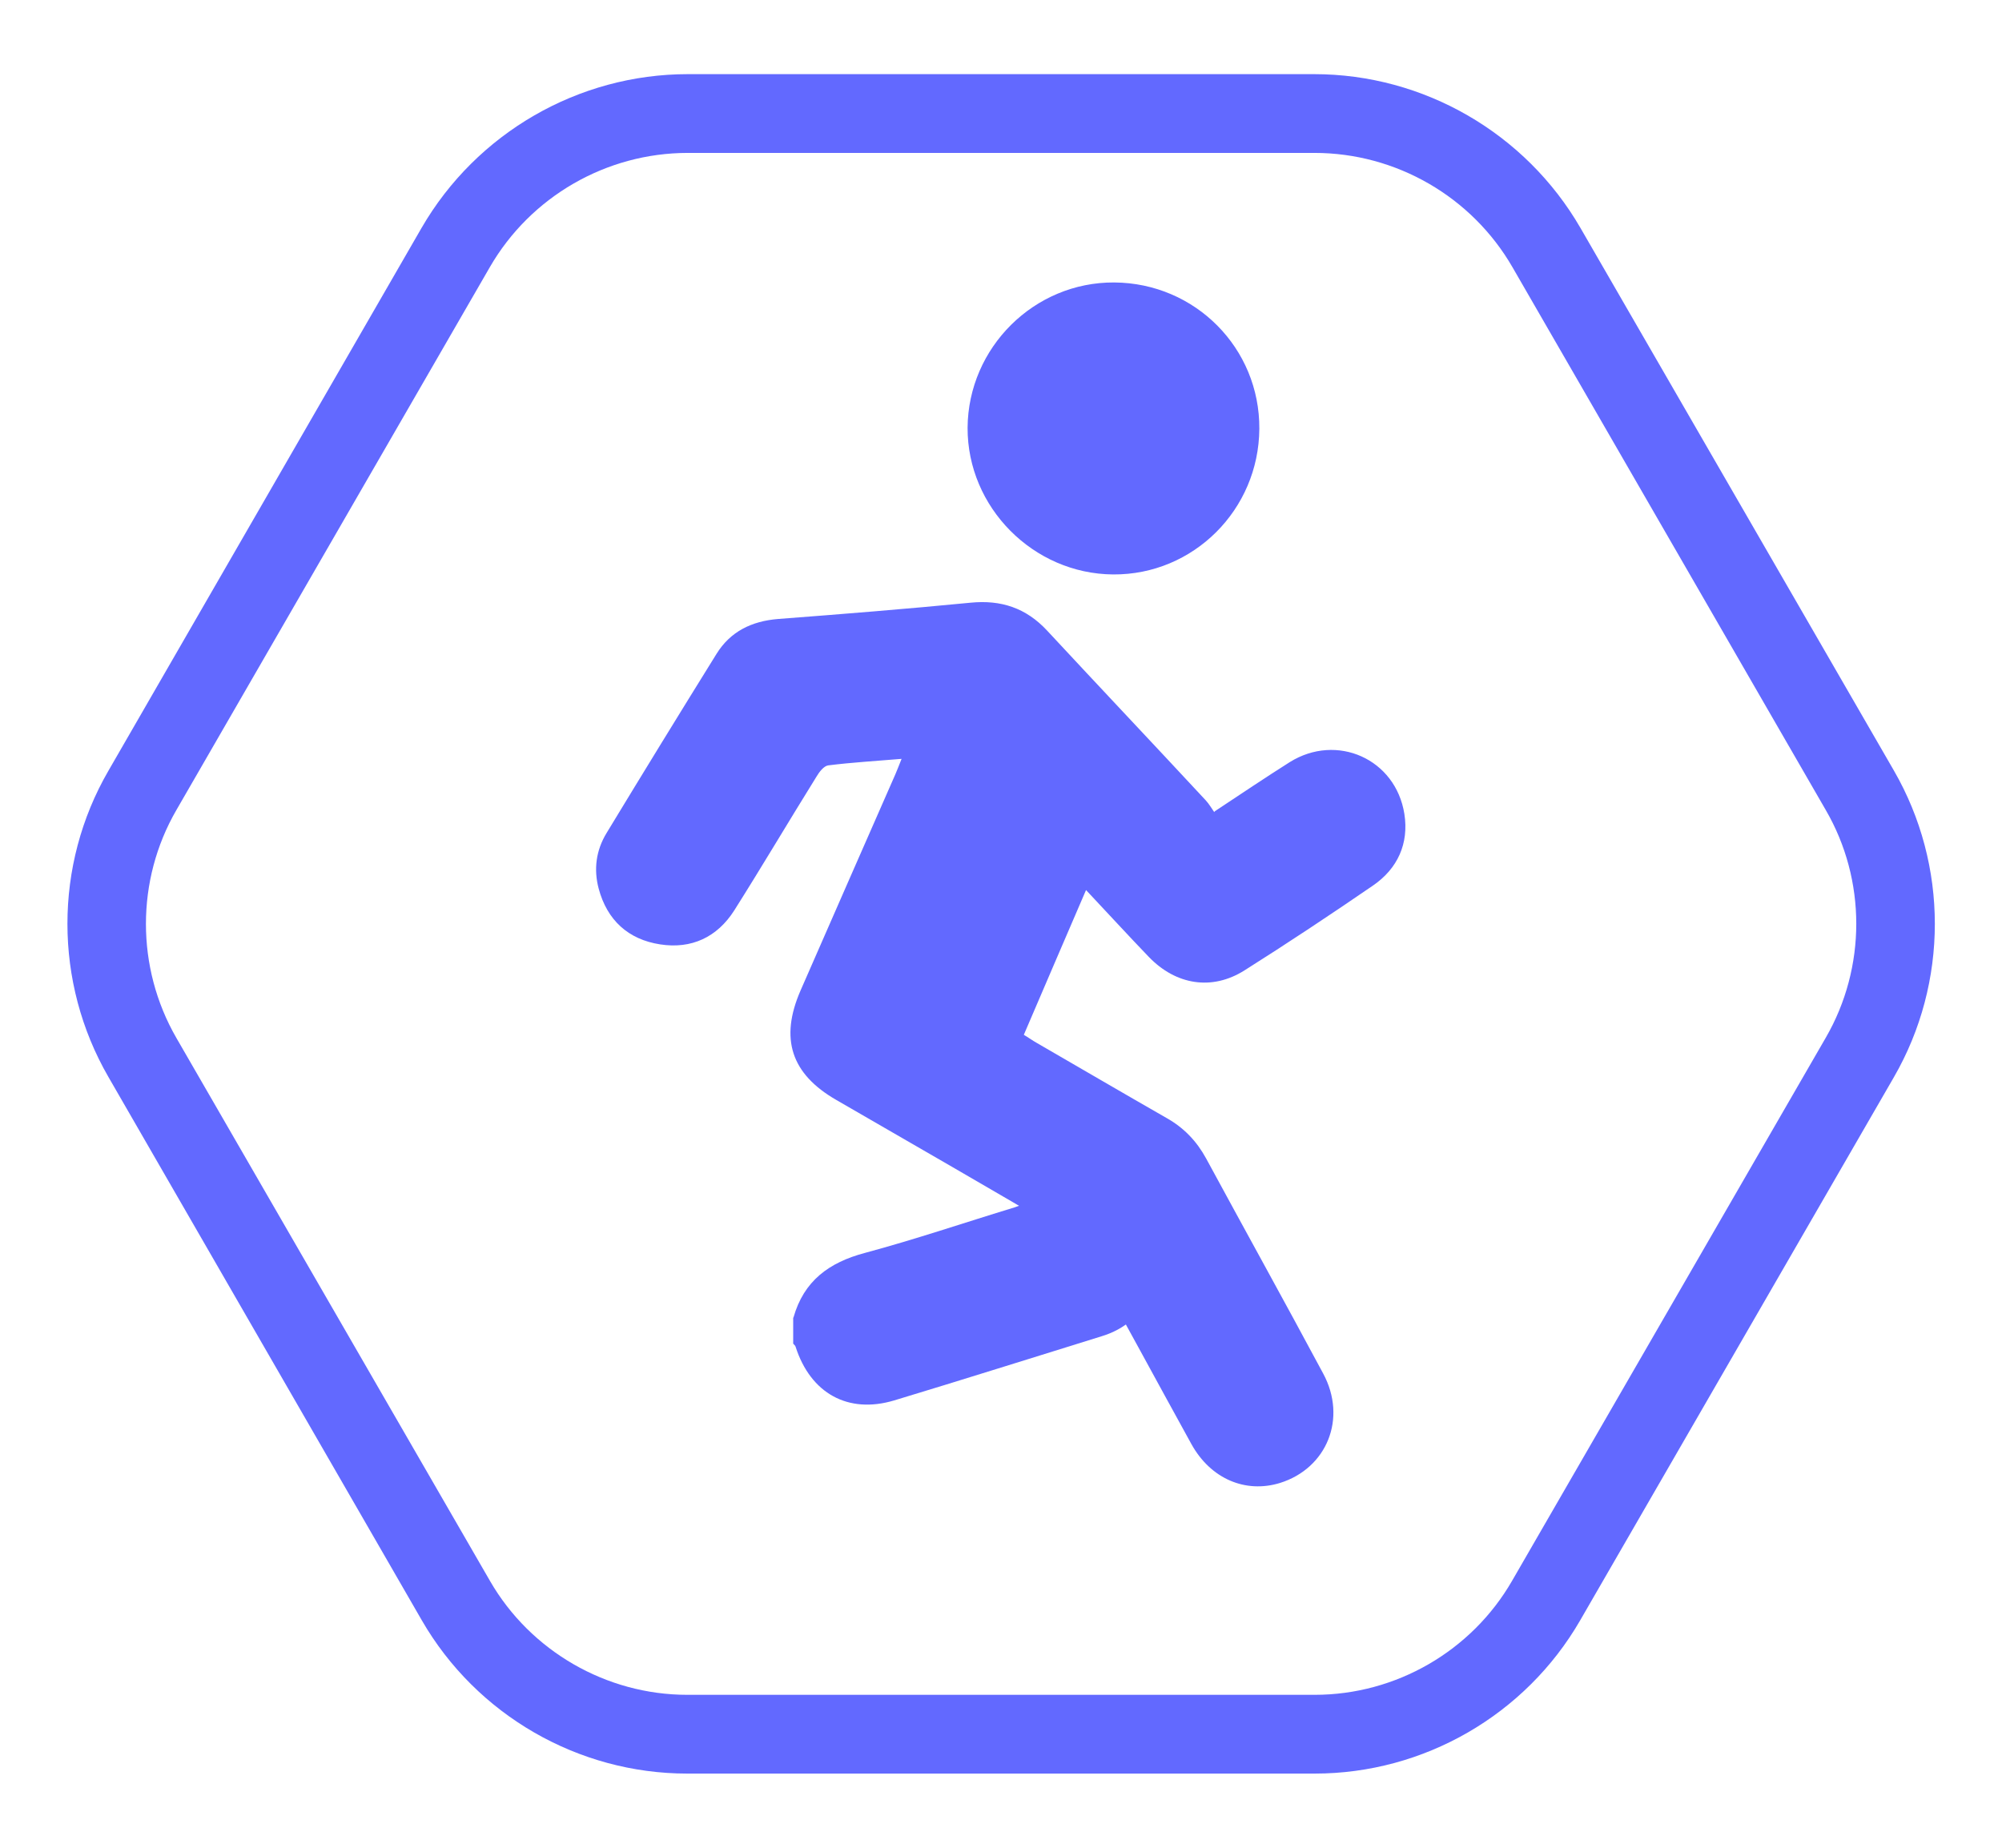 <?xml version="1.0" encoding="UTF-8"?><svg id="Design" xmlns="http://www.w3.org/2000/svg" viewBox="0 0 73.7 68.03"><defs><style>.cls-1{fill:#6269ff;stroke-width:0px;}</style></defs><path class="cls-1" d="M29.21,48.51c.38-1.35,1.31-2.03,2.63-2.38,1.86-.5,3.68-1.12,5.52-1.68.38-.12.62-.31.79-.68.6-1.33,1.25-2.65,1.94-4.11.34,1.27,1.3,1.75,2.23,2.27.71.39,1.4.81,2.16,1.25-.13.28-.25.54-.38.81-.57,1.2-1.15,2.39-1.7,3.59-.38.82-.99,1.36-1.85,1.62-2.55.79-5.08,1.59-7.63,2.36-1.7.51-3.08-.26-3.63-1.97-.01-.05-.06-.08-.09-.12v-.96Z"/><path class="cls-1" d="M44.72,29.87c.98-.65,1.86-1.24,2.76-1.81,1.73-1.08,3.9-.12,4.22,1.91.17,1.09-.25,2.01-1.15,2.63-1.56,1.07-3.14,2.12-4.74,3.13-1.19.75-2.52.54-3.52-.5-.76-.79-1.5-1.6-2.31-2.46-.77,1.79-1.52,3.53-2.29,5.33.17.1.32.21.48.3,1.59.92,3.18,1.85,4.77,2.76.64.36,1.11.85,1.46,1.49,1.43,2.64,2.89,5.27,4.31,7.92.89,1.65.14,3.49-1.59,4.03-1.27.39-2.55-.15-3.26-1.43-1.28-2.32-2.54-4.66-3.83-6.97-.17-.3-.45-.59-.75-.77-2.82-1.66-5.65-3.29-8.49-4.93-1.67-.96-2.09-2.26-1.32-4.03,1.16-2.66,2.33-5.31,3.49-7.96.07-.16.13-.32.23-.57-.95.08-1.83.13-2.7.24-.16.02-.33.24-.43.41-1.02,1.64-2,3.3-3.03,4.93-.63.99-1.58,1.43-2.73,1.25-1.17-.18-1.95-.89-2.26-2.05-.19-.71-.1-1.41.29-2.05,1.34-2.21,2.69-4.41,4.05-6.6.51-.82,1.29-1.2,2.26-1.28,2.36-.18,4.73-.37,7.09-.6,1.12-.11,2.04.19,2.82,1.03,1.94,2.09,3.9,4.16,5.84,6.25.12.13.21.29.31.43"/><path class="cls-1" d="M46.36,15.79c-.02,2.98-2.43,5.38-5.38,5.36-2.94-.02-5.37-2.47-5.36-5.4.02-2.95,2.45-5.37,5.4-5.35,2.98.02,5.36,2.42,5.34,5.39"/><path class="cls-1" d="M48.4,65.3h-23.1c-4.02,0-7.76-2.16-9.77-5.64L3.99,39.65c-2.01-3.48-2.01-7.8,0-11.27L15.52,8.39c2.02-3.49,5.77-5.66,9.8-5.66h23.06c4.03,0,7.78,2.17,9.8,5.66l11.54,19.98c2.01,3.48,2.01,7.81,0,11.29l-11.55,20c-2.01,3.48-5.75,5.64-9.77,5.64M25.32,5.63c-3,0-5.79,1.61-7.29,4.21L6.49,29.83c-1.49,2.58-1.49,5.79,0,8.38l11.55,20c1.49,2.58,4.28,4.19,7.26,4.19h23.1c2.99,0,5.77-1.61,7.26-4.19l11.55-20c1.5-2.59,1.5-5.81,0-8.39l-11.53-19.98c-1.5-2.6-4.29-4.21-7.29-4.21h-23.06Z"/></svg>
